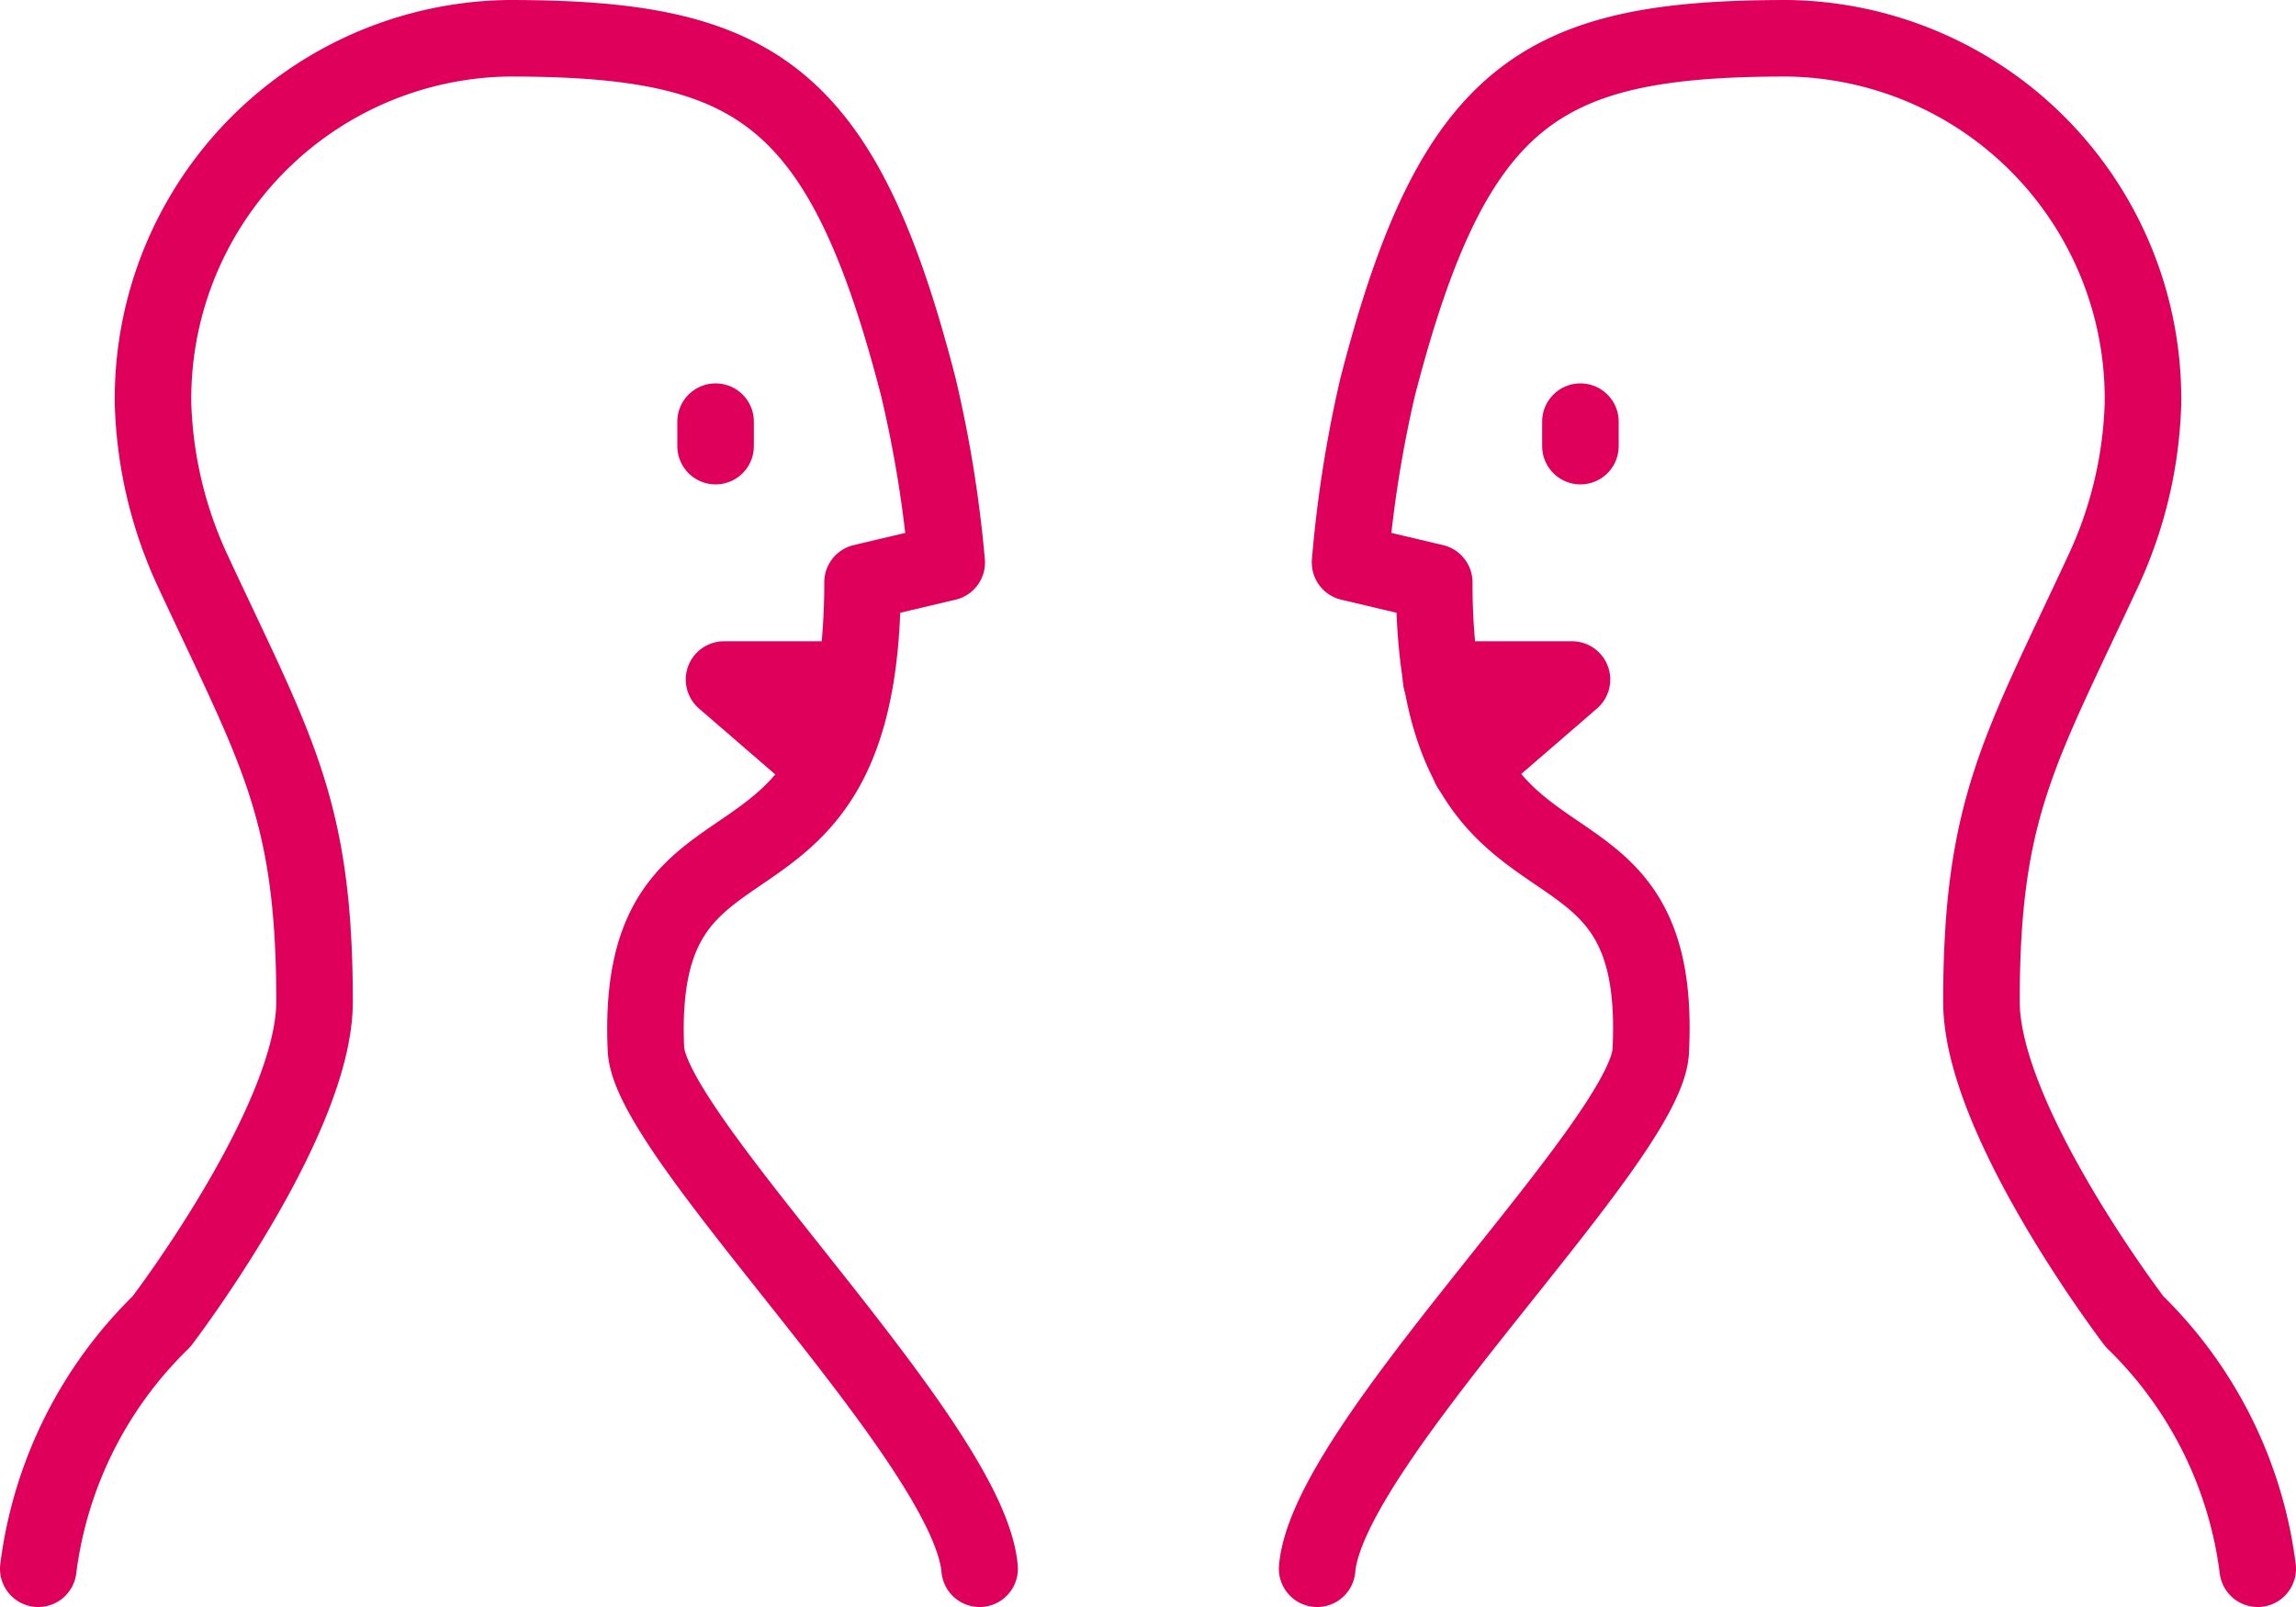 <svg xmlns="http://www.w3.org/2000/svg" width="30px" height="21px" viewBox="0 0 30 21"><defs><style>.cls-1{fill:none;stroke:#de005b;stroke-linecap:round;stroke-linejoin:round;}</style></defs><g id="レイヤー_2" data-name="レイヤー 2"><g id="text"><path class="cls-1" d="M12.8,20.5c-.14-1.65-4.31-5.64-4.36-6.79-.16-3.55,2.83-1.48,2.83-6.1l1.1-.26A16.07,16.07,0,0,0,12,5.06C11,1.18,9.84.5,6.64.5A4.71,4.71,0,0,0,2,5.29a5.57,5.57,0,0,0,.5,2.13c1.1,2.37,1.61,3.12,1.61,5.67,0,1.56-2,4.18-2,4.18A5.46,5.46,0,0,0,.5,20.5"/><line class="cls-1" x1="9.35" y1="5.51" x2="9.35" y2="5.83"/><polyline class="cls-1" points="11.17 8.88 9.46 8.88 10.79 10.03"/><path class="cls-1" d="M29.5,20.5a5.46,5.46,0,0,0-1.61-3.23s-2-2.62-2-4.18c0-2.55.51-3.3,1.61-5.67A5.57,5.57,0,0,0,28,5.29,4.71,4.71,0,0,0,23.36.5C20.16.5,19,1.18,18,5.06a16.07,16.07,0,0,0-.36,2.29l1.1.26c0,4.62,3,2.55,2.83,6.1,0,1.15-4.22,5.14-4.36,6.79"/><line class="cls-1" x1="20.65" y1="5.51" x2="20.65" y2="5.83"/><polyline class="cls-1" points="18.83 8.88 20.54 8.88 19.21 10.03"/></g></g></svg>
